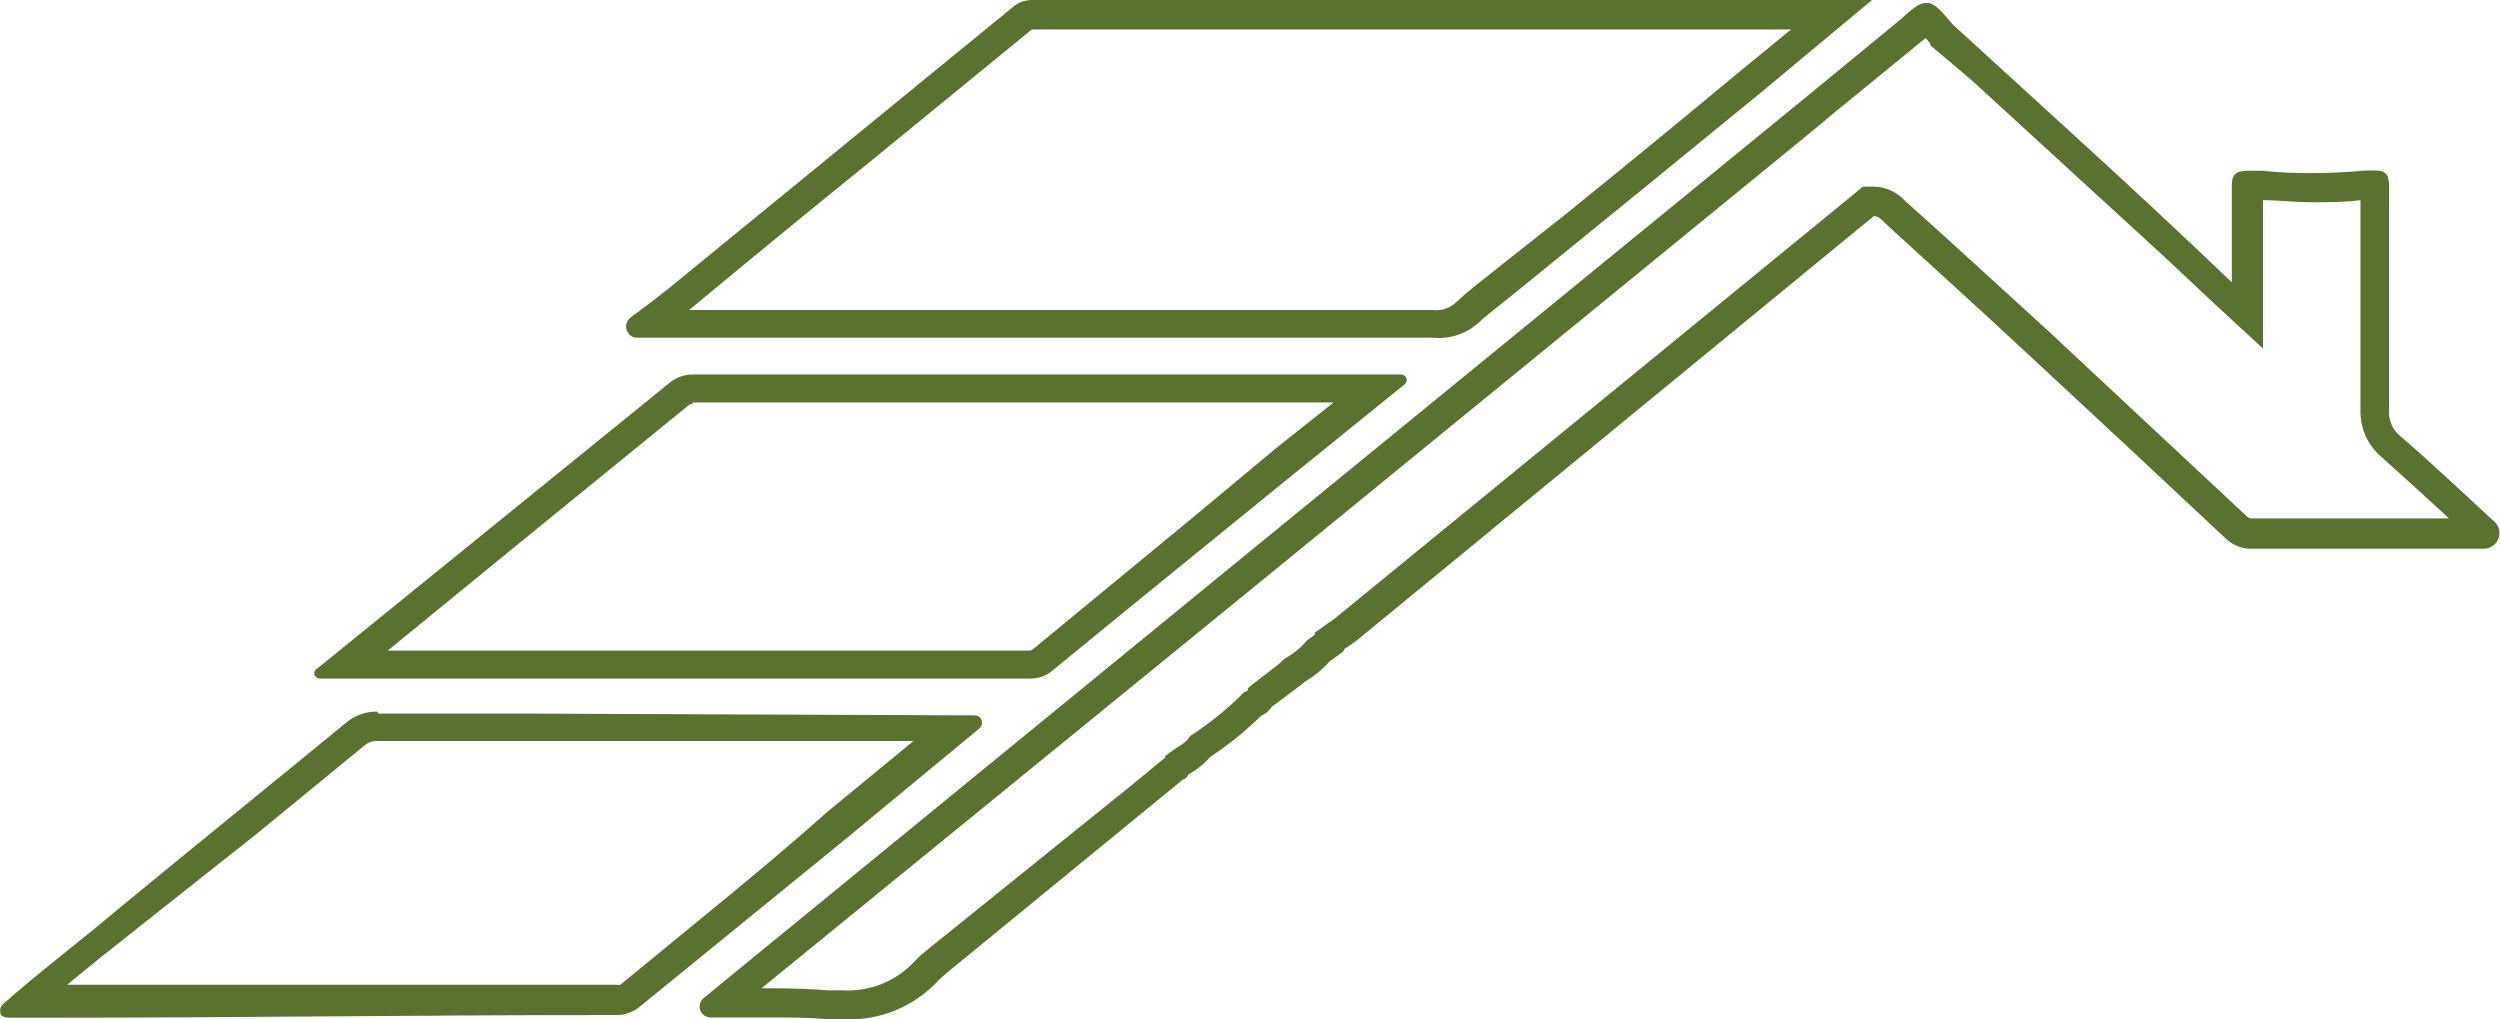 <?xml version="1.0" encoding="UTF-8"?><svg id="Calque_1" xmlns="http://www.w3.org/2000/svg" viewBox="0 0 84.92 34.62"><g id="Calque_2"><g id="OBJECTS"><path d="m65.41,1.29l.15.18v.06h0l1.44,1.22,2.86,2.62,3.7,3.39,1.64,1.54,1.67,1.54v-5.04c.54,0,1.1.07,1.66.07s1.09,0,1.65-.07v7.15c-.01.6.25,1.18.71,1.57.77.69,1.53,1.38,2.3,2.09h-6.7c-.06,0-.09,0-.19-.09l-6.78-6.33-3.29-3-1.53-1.38c-.26-.28-.62-.45-1-.47h-.42l-.28.23-2.2,1.8-15.45,12.63c-.07.06-.15.11-.23.16l-.15.11-.31.22v.07l-.19.14-.08.06-.07.08c-.17.19-.37.35-.59.48l-.09.05-.07.06-.1.1-.36.28-.57.44-.15.13v.07h0l-.14.07-.1.1c-.48.48-1.01.9-1.57,1.28l-.15.1-.11.15c-.08.07-.17.14-.26.19l-.25.17-.23.17v.05l-1.14.94-6.94,5.59c-.15.12-.29.24-.42.38-.63.69-1.53,1.05-2.46,1h-.49c-.59-.05-1.22-.07-2-.07h-.26l.13-.11,17.06-13.9,18.22-14.88.51-.42.55-.46,2.9-2.37.17-.14m0-1.19c-.22,0-.46.2-.89.59l-2.81,2.31-1.1.9-18.18,14.85-17,13.9-1.54,1.26c-.15.13-.17.37-.04.52.07.08.17.13.28.13h2.06c.65,0,1.28,0,1.92.06h.56c1.2.06,2.37-.42,3.19-1.3.08-.08.23-.22.32-.29l8-6.55c.09-.02.16-.09.19-.18.28-.15.53-.35.74-.59.62-.41,1.19-.87,1.72-1.39.15-.07.28-.17.37-.31l1-.75h0l.13-.11c.31-.18.59-.41.83-.68l.4-.29c.05-.02.09-.07.1-.13.14-.1.29-.19.43-.3l17.56-14.41h0c.17,0,.27.13.38.24,1.6,1.46,3.2,2.91,4.78,4.38,2.27,2.1,4.53,4.21,6.78,6.32.23.23.54.36.87.36h7.91c.29,0,.53-.24.53-.53,0-.15-.06-.29-.17-.39-1.09-1-2.14-2-3.2-2.91-.25-.2-.39-.51-.38-.83v-7.62c0-.41-.07-.57-.49-.57h-.29c-.62.06-1.25.09-1.88.09-.55,0-1.1-.02-1.64-.08h-.49c-.44,0-.57.14-.55.6v3.19c-1.81-1.73-3.55-3.35-5.32-4.96l-4.16-3.8c-.41-.49-.63-.73-.87-.73h-.05Z" style="fill:#5b7130;"/><path d="m23.53,13.67h21.77l-2,1.59-2.7,2.25-5.45,4.49c-.12.1-.15.1-.17.1H13.17l4.64-3.79,5.54-4.51c.1-.08.12-.08.18-.08h0m0-1c-.3,0-.59.11-.82.31l-11.8,9.57-.18.14c-.07.07-.08.18,0,.25.03.03.07.05.12.06h24.16c.3,0,.59-.12.81-.33,2.72-2.23,5.46-4.45,8.19-6.67l3.71-3c.08-.07.08-.19.01-.27-.04-.04-.09-.06-.14-.06h-24.05Z" style="fill:#5b7130;"/><path d="m12.8,24.17v1h18.23l-2.92,2.4c-2.11,1.88-4.32,3.64-6.49,5.43l-.55.45s-.09.02-.13,0H2.28l1.09-.89c.42-.33.85-.67,1.26-1l4.07-3.22,3.66-3c.12-.11.28-.17.44-.17v-1m0,0c-.39,0-.78.14-1.07.4-2.57,2.11-5.16,4.2-7.73,6.32-1.31,1.11-2.65,2.11-3.91,3.23-.07.07-.1.17-.08.27,0,.16.21.18.35.18h1.29c6.27,0,12.53-.09,18.8-.09h.49c.28,0,.54-.09.76-.26h0l7.06-5.75,4.5-3.72c.11-.08.13-.24.05-.35-.05-.07-.13-.1-.21-.1h0l-14.95-.06h-5.28l-.07-.07Zm5.44,0h0Z" style="fill:#5b7130;"/><path d="m35.09,1h25.75l-1.65,1.35c-2,1.66-4.03,3.33-6.1,5l-2.09,1.65-.45.36c-.36.28-.73.57-1.08.9-.22.21-.51.31-.81.27h-25.25c2-1.66,4.03-3.33,6.1-5l5.54-4.53h0m0-1c-.25,0-.49.09-.67.26-3.87,3.16-7.76,6.34-11.67,9.54-.43.34-.86.67-1.31,1-.16.14-.18.38-.04.54.07.09.18.14.29.13h27c.55.06,1.11-.11,1.53-.47.47-.43,1-.81,1.49-1.22,2.72-2.21,5.44-4.42,8.15-6.64l3.77-3.14h-28.54Z" style="fill:#5b7130;"/></g></g></svg>